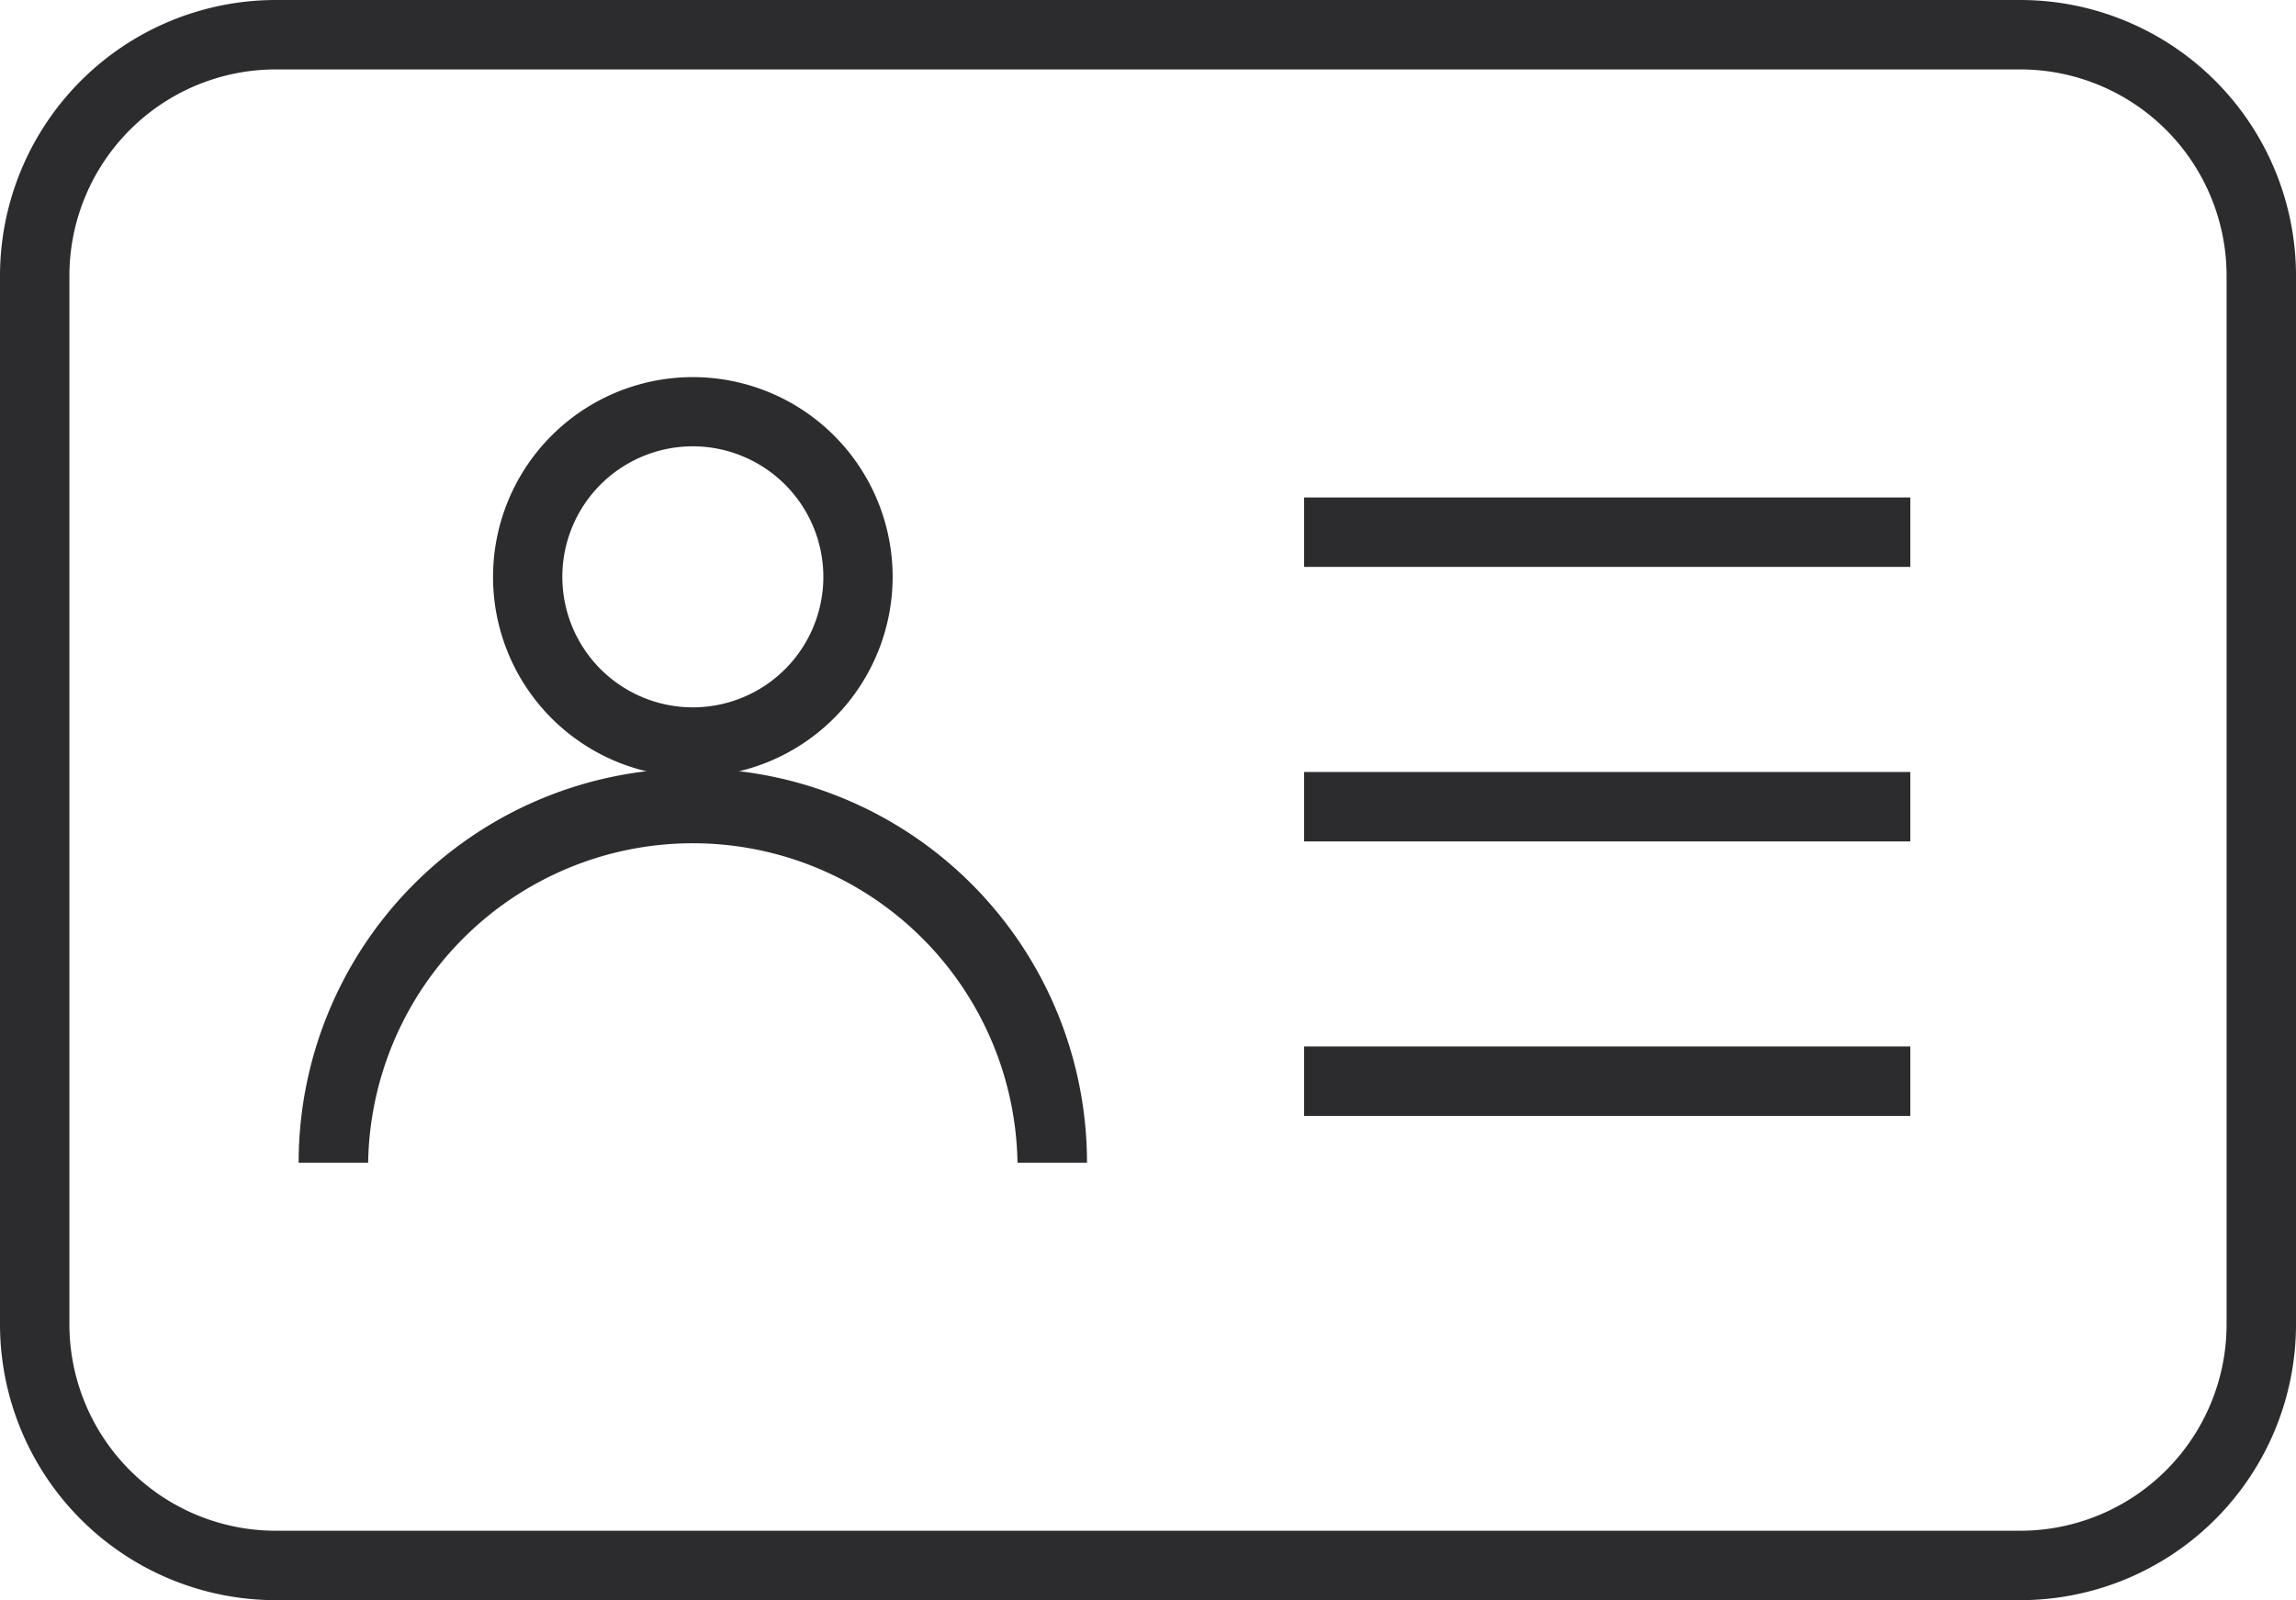 <svg id="Groupe_172" data-name="Groupe 172" xmlns="http://www.w3.org/2000/svg" width="105.72" height="73.673" viewBox="0 0 105.72 73.673">
  <path id="Tracé_326" data-name="Tracé 326" d="M602.408,755.136H522.069a12.705,12.705,0,0,1-12.691-12.691V694.154a12.706,12.706,0,0,1,12.691-12.691h80.339a12.7,12.7,0,0,1,12.69,12.691v48.291A12.7,12.7,0,0,1,602.408,755.136Zm-80.339-70.477a9.506,9.506,0,0,0-9.495,9.495v48.291a9.506,9.506,0,0,0,9.495,9.495h80.339a9.505,9.505,0,0,0,9.494-9.495V694.154a9.506,9.506,0,0,0-9.494-9.495Z" transform="translate(-509.378 -681.463)" fill="#2c2c2e"/>
  <g id="Groupe_173" data-name="Groupe 173" transform="translate(13.755 17.353)">
    <g id="Groupe_172-2" data-name="Groupe 172">
      <path id="Tracé_327" data-name="Tracé 327" d="M548.782,722.961a9.2,9.2,0,1,1,9.2-9.2A9.215,9.215,0,0,1,548.782,722.961Zm0-15.214a6.009,6.009,0,1,0,6.009,6.009A6.016,6.016,0,0,0,548.782,707.747Z" transform="translate(-530.635 -704.551)" fill="#2c2c2e"/>
      <path id="Tracé_328" data-name="Tracé 328" d="M563.975,746.69h-3.2a14.952,14.952,0,0,0-29.9,0h-3.2a18.148,18.148,0,0,1,36.3,0Z" transform="translate(-527.679 -710.511)" fill="#2c2c2e"/>
    </g>
    <rect id="Rectangle_75" data-name="Rectangle 75" width="27.915" height="3.196" transform="translate(46.292 5.551)" fill="#2c2c2e"/>
    <rect id="Rectangle_76" data-name="Rectangle 76" width="27.915" height="3.196" transform="translate(46.292 18.19)" fill="#2c2c2e"/>
    <rect id="Rectangle_77" data-name="Rectangle 77" width="27.915" height="3.196" transform="translate(46.292 30.828)" fill="#2c2c2e"/>
  </g>
</svg>
